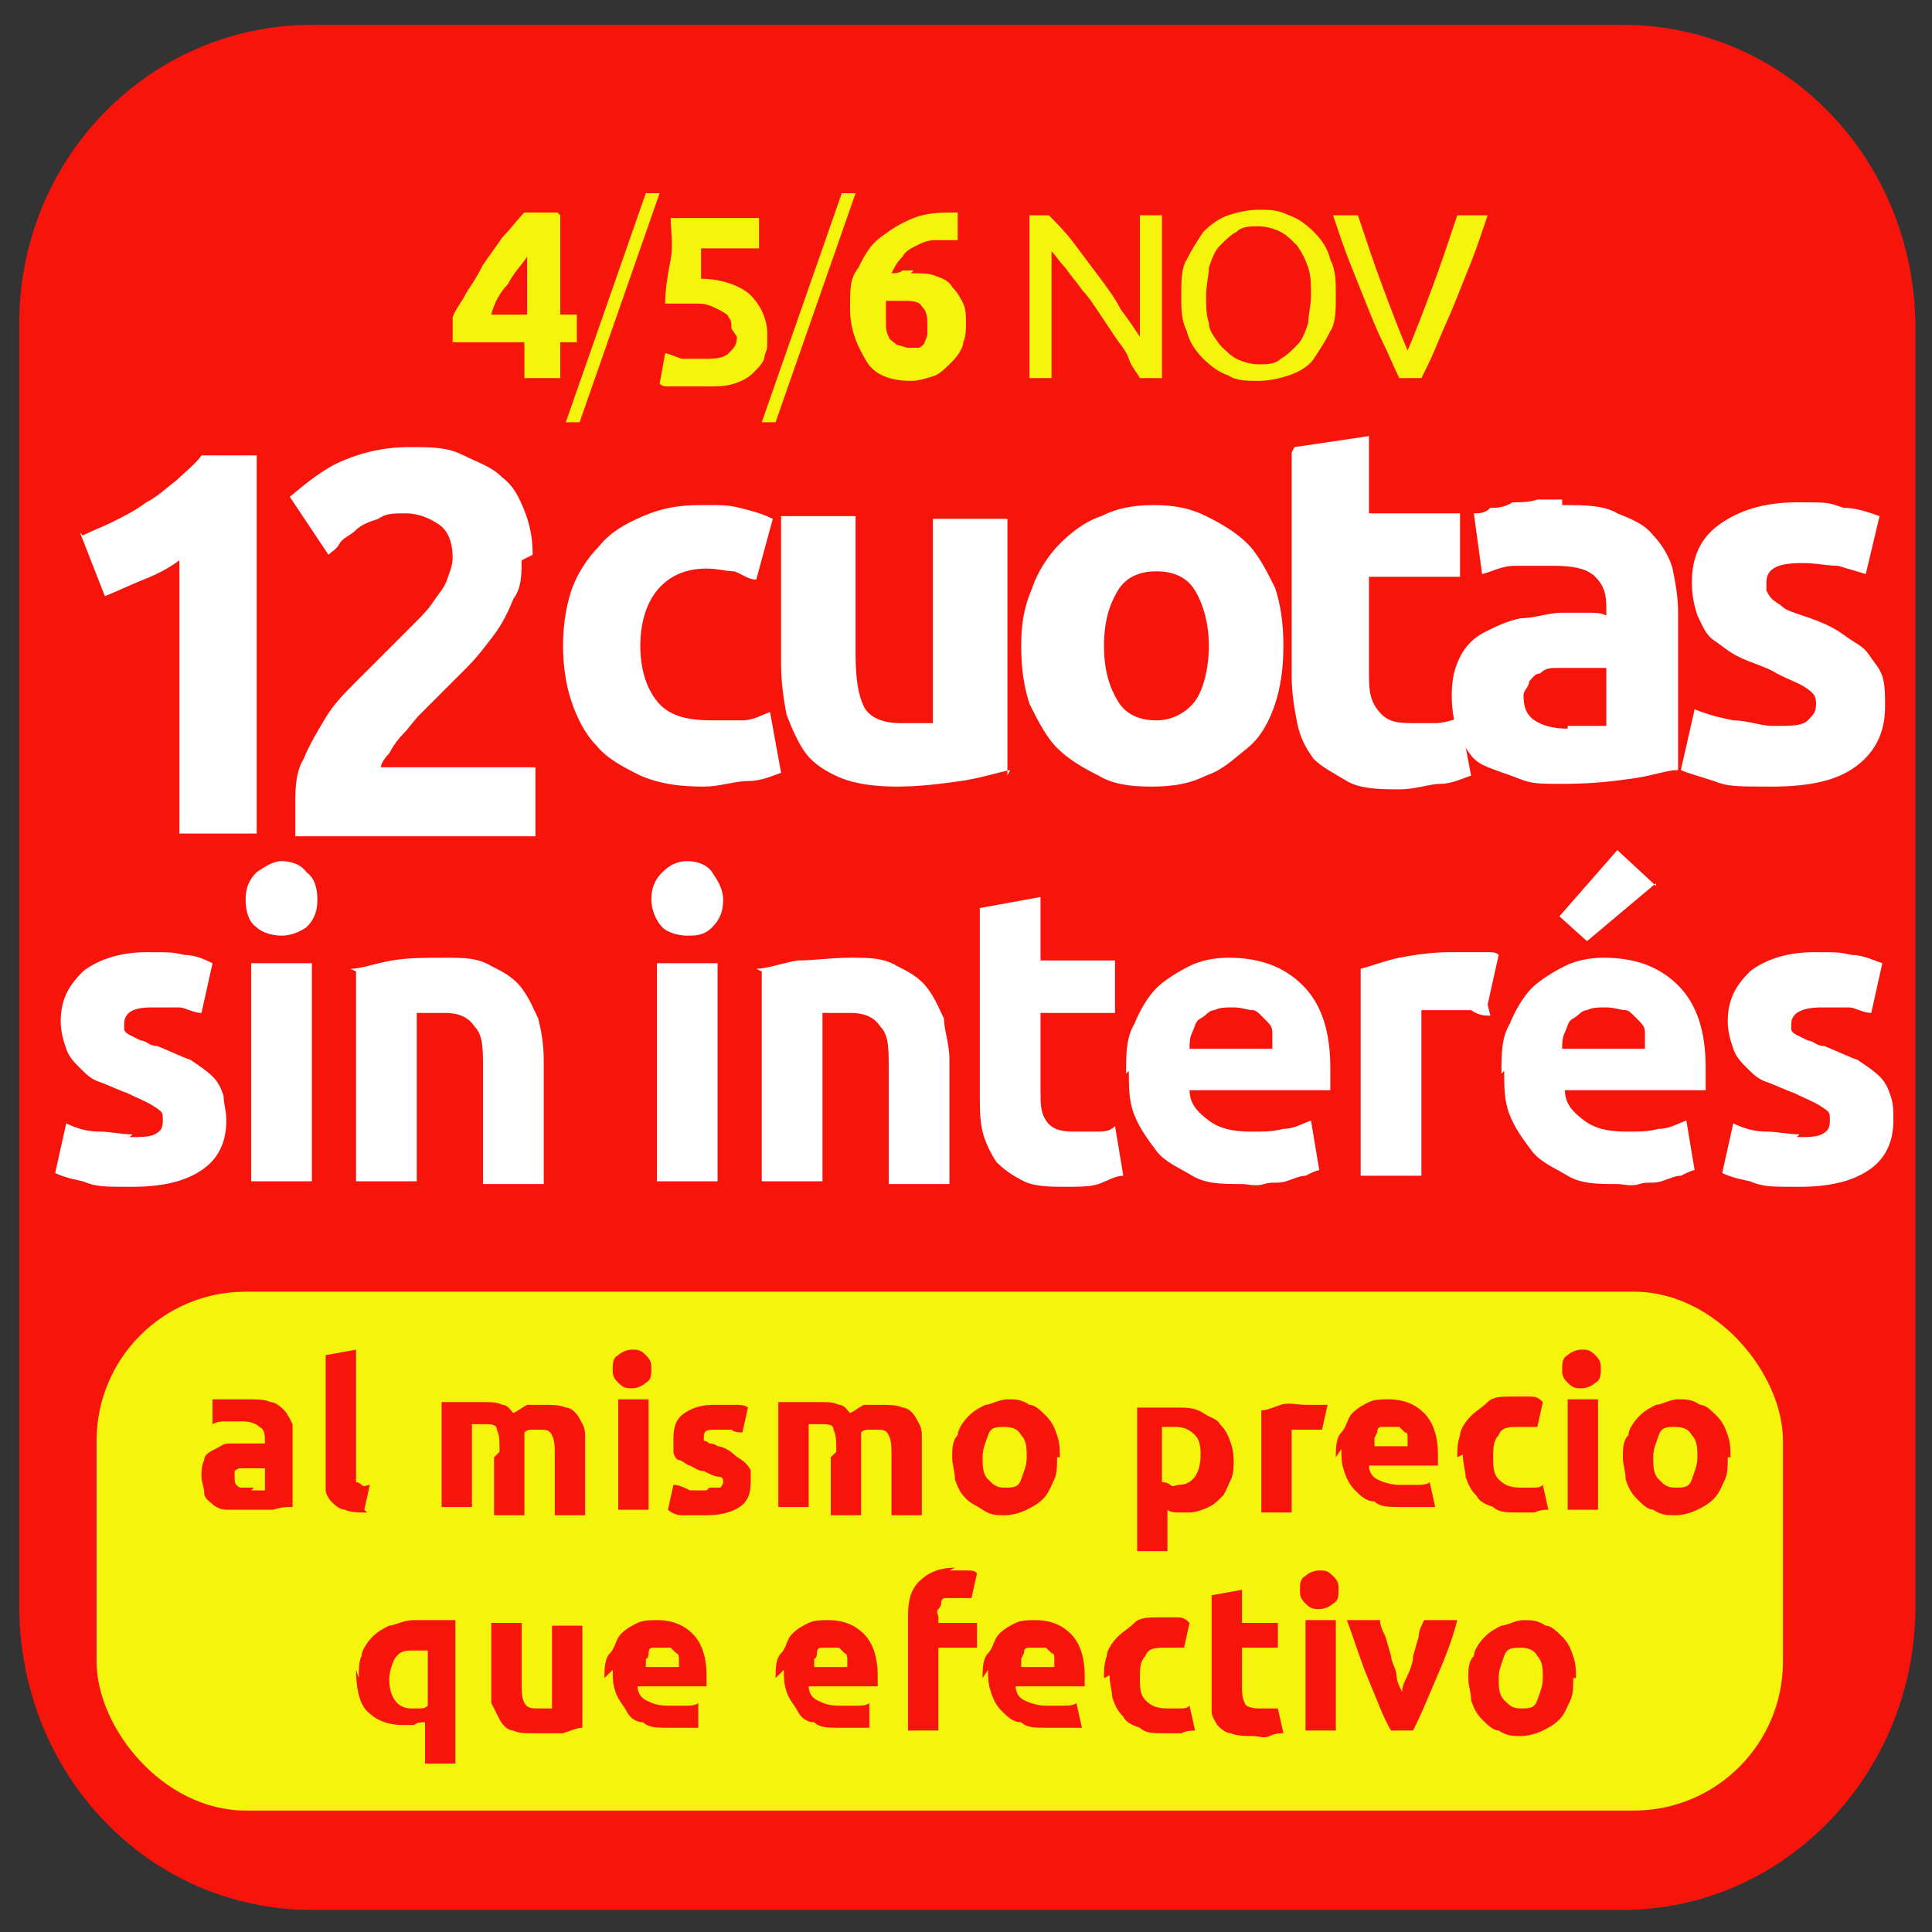 <?xml version="1.0" encoding="UTF-8"?> <svg xmlns="http://www.w3.org/2000/svg" id="Capa_1" version="1.1" viewBox="0 0 70 70"><rect x="0" y="0" width="70" height="70" fill="#333333" stroke="none"/><defs><style> .st0 { fill: #f4f40c; } .st1 { fill: #fff; } .st2 { fill: #f7150b; } </style></defs><path class="st2" d="M11.3.9h47.5c5.9,0,10.6,4.9,10.6,11v46.3c0,6.1-4.8,11-10.6,11H11.3c-5.9,0-10.6-4.9-10.6-11V11.9C.6,5.8,5.4.9,11.3.9Z"></path><g><g><path class="st1" d="M4.7,41.2c.4,0,.7,0,.9-.1s.3-.2.3-.5,0-.3-.3-.5-.6-.3-1-.5c-.3-.1-.7-.3-1-.4-.3-.1-.5-.3-.7-.5-.2-.2-.4-.4-.5-.7s-.2-.6-.2-1c0-.8.3-1.3.8-1.8.5-.4,1.3-.7,2.3-.7s.9,0,1.4.1c.4,0,.8.2,1,.3l-.4,1.8c-.3,0-.6-.2-.8-.2-.3,0-.7,0-1,0-.7,0-1,.2-1,.6s0,.2,0,.2c0,0,0,.1.2.2,0,0,.2.1.4.2.2,0,.3.2.6.2.5.2.9.4,1.2.5.3.2.6.4.8.6.2.2.3.4.4.7,0,.3.1.5.1.9,0,.8-.3,1.4-.9,1.8-.6.4-1.4.6-2.5.6s-1.3,0-1.8-.2c-.5-.1-.8-.2-1-.3l.4-1.8c.4.2.8.3,1.2.3.4,0,.8.1,1.2.1h0Z"></path><path class="st1" d="M11.5,32.6c0,.4-.1.7-.4,1-.3.2-.6.3-.9.3s-.7-.1-.9-.3c-.3-.2-.4-.6-.4-1s.1-.7.4-1c.3-.2.6-.4.9-.4s.7.1.9.4c.3.2.4.6.4,1ZM11.3,42.8h-2.2v-7.9h2.2v7.9Z"></path><path class="st1" d="M12.7,35.1c.4,0,.9-.2,1.5-.3s1.2-.1,1.9-.1,1.2,0,1.7.3c.4.2.8.4,1.1.8s.4.7.6,1.1c.1.4.2.9.2,1.5v4.5h-2.2v-4.2c0-.7,0-1.2-.3-1.5-.2-.3-.5-.5-1.1-.5s-.3,0-.5,0-.3,0-.5,0v6.1h-2.2v-7.6h0,0Z"></path><path class="st1" d="M26.2,32.6c0,.4-.1.7-.4,1s-.6.3-.9.3-.7-.1-.9-.3-.4-.6-.4-1,.1-.7.4-1,.6-.4.9-.4.7.1.9.4.4.6.4,1ZM26,42.8h-2.2v-7.9h2.2v7.9Z"></path><path class="st1" d="M27.4,35.1c.4,0,.9-.2,1.5-.3.6,0,1.2-.1,1.9-.1s1.2,0,1.7.3c.4.2.8.4,1.1.8s.4.7.6,1.1c0,.4.2.9.2,1.5v4.5h-2.2v-4.2c0-.7,0-1.2-.3-1.5-.2-.3-.5-.5-1.1-.5s-.3,0-.5,0-.3,0-.5,0v6.1h-2.2v-7.6h0Z"></path><path class="st1" d="M35.5,32.9l2.2-.4v2.3h2.7v1.9h-2.7v2.8c0,.5,0,.8.2,1.1s.5.4,1,.4.5,0,.8,0,.5,0,.7-.2l.3,1.8c-.3,0-.6.2-.9.3s-.7.1-1.2.1-1.1,0-1.5-.2-.7-.4-1-.7c-.2-.3-.4-.7-.5-1.1s-.1-.9-.1-1.4v-6.7h0Z"></path><path class="st1" d="M40.8,38.9c0-.7,0-1.3.3-1.8.2-.5.5-1,.8-1.3s.8-.6,1.2-.8.9-.3,1.4-.3c1.1,0,2,.3,2.7,1s1,1.7,1,3,0,.3,0,.4c0,.2,0,.3,0,.4h-5.1c0,.5.3.8.7,1.1s.9.4,1.5.4.8,0,1.2-.1c.4,0,.7-.2,1-.3l.3,1.8c-.1,0-.3.1-.5.2-.2,0-.4.1-.7.2s-.5,0-.8.1-.6,0-.8,0c-.7,0-1.3,0-1.8-.3s-1-.5-1.3-.9c-.3-.4-.6-.8-.8-1.3s-.2-1-.2-1.6h0ZM46.1,38c0-.2,0-.4,0-.6,0-.2-.1-.3-.3-.5s-.3-.3-.4-.3c-.2,0-.4-.1-.7-.1s-.5,0-.7.1c-.2,0-.3.2-.5.3s-.2.3-.3.5-.1.4-.1.6h3,0Z"></path><path class="st1" d="M54,36.8c-.2,0-.4,0-.7-.2-.3,0-.6,0-.9,0s-.3,0-.5,0-.3,0-.4,0v6h-2.2v-7.5c.4-.1.9-.3,1.4-.4s1.2-.2,1.8-.2.3,0,.4,0c.2,0,.3,0,.5,0,.2,0,.3,0,.5,0s.3,0,.4.1l-.4,1.8h0Z"></path><path class="st1" d="M54.4,38.9c0-.7,0-1.3.3-1.8.2-.5.5-1,.8-1.3s.8-.6,1.2-.8.9-.3,1.4-.3c1.1,0,2,.3,2.7,1s1,1.7,1,3,0,.3,0,.4c0,.2,0,.3,0,.4h-5.1c0,.5.3.8.7,1.1s.9.4,1.5.4.8,0,1.2-.1c.4,0,.7-.2,1-.3l.3,1.8c-.1,0-.3.1-.5.2-.2,0-.4.1-.7.2s-.5,0-.8.1-.6,0-.8,0c-.7,0-1.3,0-1.8-.3s-1-.5-1.3-.9c-.3-.4-.6-.8-.8-1.3s-.2-1-.2-1.6h0ZM60,32l-2.5,2.1-1-.9,2.1-2.4,1.4,1.3h0ZM59.6,38c0-.2,0-.4,0-.6,0-.2-.1-.3-.3-.5s-.3-.3-.4-.3c-.2,0-.4-.1-.7-.1s-.5,0-.7.1c-.2,0-.3.2-.5.3s-.2.3-.3.5-.1.4-.1.6h3,0Z"></path><path class="st1" d="M65.1,41.2c.4,0,.7,0,.9-.1s.3-.2.3-.5,0-.3-.3-.5-.6-.3-1-.5c-.3-.1-.7-.3-1-.4s-.5-.3-.7-.5c-.2-.2-.4-.4-.5-.7s-.2-.6-.2-1c0-.8.3-1.3.8-1.8.5-.4,1.3-.7,2.3-.7s.9,0,1.4.1c.4,0,.8.2,1.1.3l-.4,1.8c-.3,0-.6-.2-.8-.2-.3,0-.7,0-1,0-.7,0-1.1.2-1.1.6s0,.2,0,.2c0,0,0,.1.2.2,0,0,.2.1.4.2.2,0,.3.2.6.2.5.2.9.4,1.2.5.3.2.6.4.8.6.2.2.3.4.4.7s.1.5.1.9c0,.8-.3,1.4-.9,1.8-.6.4-1.4.6-2.5.6s-1.3,0-1.8-.2c-.5-.1-.8-.2-1-.3l.4-1.8c.4.2.8.3,1.2.3.4,0,.8.1,1.2.1h0Z"></path></g><g><path class="st1" d="M20.4,23.4c0-.7.1-1.4.3-2s.6-1.2,1-1.6c.4-.5.9-.8,1.6-1.1s1.3-.4,2.1-.4,1,0,1.4.1.8.2,1.2.4l-.6,2.2c-.3,0-.5-.2-.8-.3-.3,0-.6-.1-1-.1-.8,0-1.4.3-1.8.8-.4.5-.6,1.2-.6,2s.2,1.5.6,2c.4.5,1,.7,2,.7s.7,0,1.1,0,.7-.2,1-.3l.4,2.2c-.3.1-.7.3-1.2.3-.5,0-1,.2-1.6.2-.9,0-1.6-.1-2.3-.4-.6-.3-1.2-.6-1.6-1.1-.4-.4-.7-1-.9-1.6s-.3-1.3-.3-2h0Z"></path><path class="st1" d="M36.6,27.9c-.5.1-1.1.3-1.8.4-.7.1-1.5.2-2.3.2s-1.5-.1-2-.3c-.5-.2-1-.5-1.3-.9s-.5-.9-.7-1.4c-.1-.5-.2-1.2-.2-1.8v-5.4h2.7v5c0,.9.1,1.5.3,1.9.2.4.7.6,1.3.6s.4,0,.6,0c.2,0,.4,0,.6,0v-7.4h2.7v9.3h0Z"></path><path class="st1" d="M46.5,23.4c0,.8-.1,1.5-.3,2.1s-.5,1.2-1,1.6-.9.8-1.5,1c-.6.3-1.2.4-2,.4s-1.4-.1-1.9-.4c-.6-.3-1.1-.6-1.5-1s-.7-1-1-1.6c-.2-.6-.3-1.3-.3-2.1s.1-1.4.4-2.1c.2-.6.6-1.2,1-1.6.4-.4.9-.8,1.5-1,.6-.3,1.2-.4,1.9-.4s1.3.1,1.9.4,1.1.6,1.5,1,.7,1,1,1.6c.2.6.3,1.3.3,2.1h0ZM43.8,23.4c0-.8-.2-1.5-.5-2-.3-.5-.8-.7-1.4-.7s-1.1.2-1.4.7c-.3.5-.5,1.1-.5,2s.2,1.5.5,2c.3.5.8.7,1.4.7s1.1-.3,1.4-.7.5-1.2.5-2Z"></path><path class="st1" d="M46.9,16.2l2.7-.4v2.8h3.3v2.3h-3.3v3.4c0,.6,0,1,.3,1.4s.6.5,1.2.5.6,0,.9,0c.3,0,.6-.1.9-.2l.4,2.1c-.3.1-.7.3-1.1.3s-.9.2-1.5.2-1.4,0-1.9-.3-.9-.5-1.2-.8c-.3-.4-.5-.8-.6-1.3s-.2-1.1-.2-1.7v-8.1h0,0Z"></path><path class="st1" d="M56.6,18.3c.8,0,1.5,0,2,.3.5.2,1,.4,1.3.8.3.3.6.8.7,1.2.1.5.2,1,.2,1.6v5.7c-.4,0-.9.2-1.6.3s-1.5.2-2.5.2-1.2,0-1.7-.2-.9-.3-1.3-.5-.6-.6-.8-1c-.2-.4-.3-.9-.3-1.5s.1-1,.3-1.4c.2-.4.5-.7.9-.9s.8-.4,1.3-.5c.5,0,1-.2,1.5-.2s.7,0,.9,0c.3,0,.5,0,.7.1v-.3c0-.5-.1-.8-.4-1.1s-.8-.4-1.5-.4-.9,0-1.4,0-.8.2-1.2.3l-.3-2.2c.2,0,.4,0,.6-.2.2,0,.5,0,.8-.2.3,0,.6,0,.9-.1.3,0,.6,0,.9,0h0ZM56.8,26.3c.3,0,.5,0,.8,0,.3,0,.4,0,.6,0v-2.1c-.1,0-.3,0-.5,0s-.4,0-.6,0-.5,0-.7,0-.4,0-.6.2c-.2,0-.3.2-.4.3,0,.2-.2.3-.2.5,0,.4.1.7.4.9.3.2.7.3,1.2.3h0Z"></path><path class="st1" d="M64.4,26.3c.5,0,.9,0,1.1-.2s.3-.3.3-.6-.1-.4-.4-.6c-.3-.2-.7-.3-1.2-.6-.4-.2-.8-.3-1.2-.5s-.6-.4-.9-.6c-.3-.2-.4-.5-.6-.9-.1-.3-.2-.7-.2-1.2,0-.9.3-1.6,1-2.1.7-.5,1.6-.8,2.8-.8s1.1,0,1.7.2c.5,0,1,.2,1.3.3l-.5,2.1c-.3-.1-.7-.2-1-.3-.4,0-.8-.1-1.3-.1-.9,0-1.3.2-1.3.7s0,.2,0,.3c0,0,.1.2.2.3s.3.2.4.3.4.2.7.3c.6.2,1.1.4,1.5.7s.7.4.9.7.4.5.5.8.1.7.1,1.1c0,1-.4,1.7-1.1,2.2s-1.7.7-3,.7-1.6,0-2.1-.2c-.6-.2-1-.3-1.2-.4l.5-2.2c.5.2.9.3,1.4.4.5,0,1,.2,1.4.2h0s0,0,0,0Z"></path></g></g><rect class="st0" x="3.5" y="46.8" width="61.1" height="18.8" rx="5.4" ry="5.4"></rect><g><path class="st2" d="M9,50.7c.3,0,.6,0,.8.1.2,0,.4.2.5.3s.2.3.3.5c0,.2,0,.4,0,.7v2.3c-.2,0-.4,0-.7.1-.3,0-.6,0-1,0s-.5,0-.7,0-.4-.1-.5-.2-.3-.2-.3-.4-.1-.4-.1-.6,0-.4.1-.6c0-.2.2-.3.4-.4s.3-.2.5-.2c.2,0,.4,0,.6,0s.3,0,.4,0c.1,0,.2,0,.3,0h0c0-.3,0-.5-.2-.6-.1-.1-.3-.2-.6-.2s-.4,0-.6,0c-.2,0-.3,0-.5.1v-.9c0,0,0,0,0,0,.1,0,.2,0,.3,0s.2,0,.4,0,.3,0,.4,0h0ZM9.1,54h.3c.1,0,.2,0,.2,0v-.8s-.1,0-.2,0c0,0-.2,0-.2,0s-.2,0-.3,0c0,0-.2,0-.2,0,0,0-.1,0-.2.1,0,0,0,.1,0,.2,0,.2,0,.3.2.4.1,0,.3,0,.5,0h0Z"></path><path class="st2" d="M13.3,54.8c-.3,0-.6,0-.8-.1-.2,0-.4-.2-.5-.3-.1-.1-.2-.3-.2-.4,0-.2,0-.4,0-.6v-4.3l1.1-.2v4.3c0,0,0,.2,0,.3s0,.2,0,.2c0,0,.1,0,.2.1s.2,0,.3,0l-.2.9h0Z"></path><path class="st2" d="M18.1,52.6c0-.4,0-.6-.1-.8,0-.2-.2-.2-.5-.2s-.1,0-.2,0c0,0-.1,0-.2,0v3h-1.1v-3.8c.1,0,.2,0,.3,0s.3,0,.4,0,.3,0,.4,0,.3,0,.4,0c.3,0,.5,0,.7.1.2,0,.3.2.4.3.2-.1.3-.2.5-.3.2,0,.4,0,.6,0,.3,0,.6,0,.8.1.2,0,.4.2.5.4s.2.3.2.6c0,.2,0,.5,0,.7v2.2h-1.1v-2.1c0-.4,0-.6-.1-.8s-.2-.2-.5-.2-.1,0-.2,0c-.1,0-.2,0-.3.1,0,.1,0,.2,0,.4,0,.1,0,.3,0,.4v2.2h-1.1v-2.1h0Z"></path><path class="st2" d="M23.6,49.6c0,.2,0,.4-.2.5-.1.1-.3.2-.5.2s-.3,0-.5-.2-.2-.3-.2-.5,0-.4.2-.5c.1-.1.3-.2.5-.2s.3,0,.5.2.2.3.2.5ZM23.5,54.7h-1.1v-4h1.1v4Z"></path><path class="st2" d="M25.7,53.9c.2,0,.4,0,.4,0s.1-.1.1-.2,0-.2-.2-.2c-.1,0-.3-.1-.5-.2-.2,0-.3-.1-.5-.2-.1,0-.3-.2-.4-.2s-.2-.2-.2-.3,0-.3,0-.5c0-.4.1-.7.4-.9s.6-.3,1.1-.3.5,0,.7,0c.2,0,.4,0,.5.1l-.2.9c-.1,0-.3,0-.4-.1-.1,0-.3,0-.5,0-.4,0-.5,0-.5.3s0,0,0,.1,0,0,0,0,.1,0,.2.1c0,0,.2,0,.3.1.2,0,.5.2.6.3s.3.2.4.3c0,0,.2.2.2.3s0,.3,0,.4c0,.4-.1.7-.4.9s-.7.3-1.2.3-.6,0-.9,0c-.2,0-.4-.1-.5-.2l.2-.9c.2,0,.4.1.6.2.2,0,.4,0,.6,0h0Z"></path><path class="st2" d="M30.3,52.6c0-.4,0-.6-.1-.8,0-.2-.2-.2-.5-.2s-.1,0-.2,0c0,0-.1,0-.2,0v3h-1.1v-3.8c.1,0,.2,0,.3,0s.3,0,.4,0,.3,0,.4,0,.3,0,.4,0c.3,0,.5,0,.7.1.2,0,.3.2.4.3.2-.1.3-.2.5-.3.2,0,.4,0,.6,0,.3,0,.6,0,.8.1.2,0,.4.2.5.4s.2.3.2.6c0,.2,0,.5,0,.7v2.2h-1.1v-2.1c0-.4,0-.6-.1-.8s-.2-.2-.5-.2-.1,0-.2,0c-.1,0-.2,0-.3.1,0,.1,0,.2,0,.4,0,.1,0,.3,0,.4v2.2h-1.1v-2.1h0Z"></path><path class="st2" d="M38.3,52.8c0,.3,0,.6-.1.8s-.2.5-.4.7-.4.3-.6.4-.5.2-.8.2-.5,0-.8-.2-.4-.2-.6-.4-.3-.4-.4-.7c0-.3-.1-.5-.1-.8s0-.6.2-.8c0-.2.2-.5.4-.7.2-.2.4-.3.6-.4.2,0,.5-.2.8-.2s.5,0,.8.2c.2,0,.4.2.6.4.2.2.3.4.4.7s.1.5.1.8h0ZM37.2,52.8c0-.3,0-.6-.2-.8-.1-.2-.3-.3-.6-.3s-.5,0-.6.3-.2.5-.2.8,0,.6.2.8.3.3.6.3.5,0,.6-.3.2-.5.2-.8Z"></path><path class="st2" d="M44.7,52.8c0,.3,0,.6-.1.8s-.2.5-.3.6c-.2.2-.3.3-.5.4s-.5.2-.7.2-.3,0-.4,0c-.1,0-.3,0-.4-.1v1.5h-1.1v-5.2c0,0,.2,0,.3,0s.3,0,.4,0,.3,0,.4,0c.2,0,.3,0,.4,0,.3,0,.6,0,.9.2s.5.2.6.4c.2.2.3.4.4.7s.1.5.1.8h0ZM43.5,52.8c0-.3,0-.6-.2-.8-.2-.2-.4-.3-.7-.3s-.2,0-.3,0-.2,0-.2,0v2c0,0,.2,0,.3.1s.2,0,.3,0c.5,0,.8-.4.8-1.1h0Z"></path><path class="st2" d="M47.9,51.8c0,0-.2,0-.3,0-.1,0-.3,0-.4,0s-.2,0-.2,0c0,0-.2,0-.2,0v3h-1.1v-3.7c.2,0,.4-.1.7-.2s.6,0,.9,0,.1,0,.2,0c0,0,.2,0,.2,0s.2,0,.2,0,.2,0,.2,0l-.2.9h0Z"></path><path class="st2" d="M48.4,52.8c0-.3,0-.7.2-.9s.2-.5.4-.7c.2-.2.4-.3.6-.4s.5-.1.7-.1c.6,0,1,.2,1.3.5s.5.8.5,1.5v.2c0,0,0,.2,0,.2h-2.5c0,.2.1.4.3.5.2.1.5.2.8.2s.4,0,.6,0c.2,0,.4,0,.5-.1l.2.9c0,0-.1,0-.2,0,0,0-.2,0-.3,0-.1,0-.2,0-.4,0s-.3,0-.4,0c-.4,0-.7,0-.9-.2-.3,0-.5-.2-.7-.4s-.3-.4-.4-.7-.1-.5-.1-.8h0ZM51,52.4c0,0,0-.2,0-.3s0-.2-.1-.2c0,0-.1-.1-.2-.2,0,0-.2,0-.3,0s-.2,0-.3,0-.2,0-.2.2c0,0-.1.2-.1.2s0,.2,0,.3h1.5Z"></path><path class="st2" d="M52.8,52.8c0-.3,0-.5.1-.8,0-.2.2-.5.4-.7.2-.2.4-.3.6-.5s.5-.2.9-.2.4,0,.6,0c.2,0,.3,0,.5.2l-.2.9c0,0-.2,0-.3,0s-.3,0-.4,0c-.3,0-.6,0-.7.3-.2.2-.2.5-.2.8s0,.6.2.8.4.3.8.3.3,0,.4,0c.2,0,.3,0,.4-.1l.2.9c-.1,0-.3,0-.5.1-.2,0-.4,0-.6,0-.4,0-.7,0-.9-.2-.3-.1-.5-.2-.6-.4-.2-.2-.3-.4-.4-.7,0-.2-.1-.5-.1-.8h0Z"></path><path class="st2" d="M58,49.6c0,.2,0,.4-.2.5-.1.1-.3.2-.5.2s-.3,0-.5-.2-.2-.3-.2-.5,0-.4.2-.5c.1-.1.3-.2.5-.2s.3,0,.5.2.2.3.2.5ZM57.9,54.7h-1.1v-4h1.1v4Z"></path><path class="st2" d="M62.6,52.8c0,.3,0,.6-.1.8s-.2.5-.4.7-.4.3-.6.4-.5.2-.8.2-.5,0-.8-.2c-.2,0-.4-.2-.6-.4-.2-.2-.3-.4-.4-.7,0-.3-.1-.5-.1-.8s0-.6.2-.8c0-.2.2-.5.4-.7.2-.2.4-.3.6-.4.2,0,.5-.2.8-.2s.5,0,.8.2c.2,0,.4.2.6.4.2.2.3.4.4.7s.1.5.1.8h0ZM61.5,52.8c0-.3,0-.6-.2-.8-.1-.2-.3-.3-.6-.3s-.5,0-.6.3-.2.5-.2.8,0,.6.2.8.3.3.6.3.5,0,.6-.3.2-.5.2-.8Z"></path><path class="st2" d="M13,60.8c0-.3,0-.6.1-.8,0-.2.2-.5.4-.7s.4-.3.6-.4c.2,0,.5-.2.9-.2s.3,0,.4,0c.1,0,.3,0,.4,0,.1,0,.3,0,.4,0,.1,0,.2,0,.3,0v5.2h-1.1v-1.5c-.1,0-.3,0-.4.1-.1,0-.3,0-.4,0-.6,0-1-.2-1.3-.5s-.4-.9-.4-1.5ZM14.1,60.8c0,.7.3,1.1.8,1.1s.2,0,.3,0,.2,0,.3-.1v-2c0,0-.1,0-.2,0,0,0-.2,0-.3,0-.3,0-.5,0-.7.3-.1.2-.2.5-.2.8h0Z"></path><path class="st2" d="M21.1,62.6c-.2,0-.4.1-.7.2-.3,0-.6,0-1,0s-.6,0-.8-.1c-.2,0-.4-.2-.5-.4-.1-.2-.2-.4-.3-.6,0-.2,0-.5,0-.7v-2.2h1.1v2.1c0,.4,0,.6.1.8s.3.2.5.2.2,0,.3,0c0,0,.2,0,.2,0v-3h1.1v3.8Z"></path><path class="st2" d="M21.9,60.8c0-.3,0-.7.2-.9s.2-.5.4-.7c.2-.2.4-.3.6-.4s.5-.1.7-.1c.6,0,1,.2,1.3.5.3.3.5.8.5,1.5v.2c0,0,0,.2,0,.2h-2.5c0,.2.1.4.3.5.2.1.4.2.8.2s.4,0,.6,0c.2,0,.4,0,.5-.1v.9c0,0,0,0,0,0s-.2,0-.3,0-.2,0-.4,0-.3,0-.4,0c-.4,0-.7,0-.9-.2-.3,0-.5-.2-.6-.4s-.3-.4-.4-.7-.1-.5-.1-.8h0ZM24.6,60.4c0,0,0-.2,0-.3,0,0,0-.2-.1-.2,0,0-.1-.1-.2-.2,0,0-.2,0-.3,0s-.2,0-.3,0-.2,0-.2.2-.1.2-.1.2,0,.2,0,.3h1.5Z"></path><path class="st2" d="M28.1,60.8c0-.3,0-.7.2-.9s.2-.5.4-.7c.2-.2.4-.3.6-.4s.5-.1.7-.1c.6,0,1,.2,1.3.5.3.3.5.8.5,1.5v.2c0,0,0,.2,0,.2h-2.5c0,.2.1.4.3.5.2.1.4.2.8.2s.4,0,.6,0c.2,0,.4,0,.5-.1v.9c0,0,0,0,0,0s-.2,0-.3,0-.2,0-.4,0-.3,0-.4,0c-.4,0-.7,0-.9-.2-.3,0-.5-.2-.6-.4s-.3-.4-.4-.7-.1-.5-.1-.8h0ZM30.7,60.4c0,0,0-.2,0-.3,0,0,0-.2-.1-.2,0,0-.1-.1-.2-.2,0,0-.2,0-.3,0s-.2,0-.3,0-.2,0-.2.2-.1.2-.1.2,0,.2,0,.3h1.5Z"></path><path class="st2" d="M34.4,56.9c.2,0,.4,0,.6,0,.2,0,.3,0,.4.1l-.2.9c0,0-.2,0-.3,0-.1,0-.2,0-.3,0s-.2,0-.3,0-.2,0-.2.2c0,0,0,.1-.1.2s0,.2,0,.3v.2h1.4v.9h-1.4v3h-1.1v-4.2c0-.5.1-.9.4-1.2s.7-.5,1.3-.5h0Z"></path><path class="st2" d="M35.6,60.8c0-.3,0-.7.2-.9s.2-.5.4-.7c.2-.2.4-.3.6-.4s.5-.1.7-.1c.6,0,1,.2,1.3.5s.5.8.5,1.5v.2c0,0,0,.2,0,.2h-2.5c0,.2.1.4.3.5.2.1.5.2.8.2s.4,0,.6,0c.2,0,.4,0,.5-.1l.2.9c0,0-.1,0-.2,0,0,0-.2,0-.3,0-.1,0-.2,0-.4,0s-.3,0-.4,0c-.4,0-.7,0-.9-.2-.3,0-.5-.2-.7-.4-.2-.2-.3-.4-.4-.7s-.1-.5-.1-.8h0ZM38.2,60.4c0,0,0-.2,0-.3s0-.2-.1-.2c0,0-.1-.1-.2-.2,0,0-.2,0-.3,0s-.2,0-.3,0-.2,0-.2.2c0,0-.1.2-.1.2s0,.2,0,.3h1.5Z"></path><path class="st2" d="M40,60.8c0-.3,0-.5.1-.8,0-.2.2-.5.4-.7.2-.2.4-.3.6-.5s.5-.2.9-.2.4,0,.6,0c.2,0,.3,0,.5.2l-.2.9c0,0-.2,0-.3,0s-.3,0-.4,0c-.3,0-.6,0-.7.3-.2.2-.2.5-.2.8s0,.6.2.8.4.3.8.3.3,0,.4,0c.2,0,.3,0,.4-.1l.2.9c-.1,0-.3,0-.5.1-.2,0-.4,0-.6,0-.4,0-.7,0-.9-.2-.3-.1-.5-.2-.6-.4-.2-.2-.3-.4-.4-.7,0-.2-.1-.5-.1-.8h0Z"></path><path class="st2" d="M43.9,57.8l1.1-.2v1.2h1.3v.9h-1.3v1.4c0,.2,0,.4.1.6,0,.1.2.2.5.2s.2,0,.4,0c.1,0,.2,0,.3,0l.2.9c-.1,0-.3,0-.5.1s-.4,0-.6,0-.6,0-.8-.1c-.2,0-.4-.2-.5-.3-.1-.2-.2-.3-.2-.5s0-.4,0-.7c0,0,0-3.3,0-3.3Z"></path><path class="st2" d="M48.5,57.6c0,.2,0,.4-.2.5-.1.1-.3.2-.5.2s-.3,0-.5-.2-.2-.3-.2-.5,0-.4.2-.5c.1-.1.3-.2.5-.2s.3,0,.5.2.2.3.2.5ZM48.4,62.7h-1.1v-4h1.1v4Z"></path><path class="st2" d="M50.4,62.7c-.3-.5-.5-1.1-.8-1.8s-.5-1.4-.8-2.2h1.2c0,.2.1.4.2.6l.2.7c0,.2.2.5.2.7s.1.4.2.6c0-.2.1-.4.2-.6s.2-.5.2-.7l.2-.7c0-.2.1-.4.2-.6h1.2c-.2.8-.5,1.5-.8,2.2s-.5,1.2-.8,1.8h-.9,0Z"></path><path class="st2" d="M57,60.8c0,.3,0,.6-.1.8s-.2.5-.4.7-.4.3-.6.4-.5.2-.8.2-.5,0-.8-.2c-.2,0-.4-.2-.6-.4-.2-.2-.3-.4-.4-.7,0-.3-.1-.5-.1-.8s0-.6.2-.8c0-.2.2-.5.4-.7.2-.2.4-.3.6-.4.2,0,.5-.2.8-.2s.5,0,.8.2c.2,0,.4.2.6.4.2.2.3.4.4.7s.1.5.1.8h0ZM55.9,60.8c0-.3,0-.6-.2-.8-.1-.2-.3-.3-.6-.3s-.5,0-.6.3-.2.5-.2.8,0,.6.2.8.3.3.6.3.5,0,.6-.3.2-.5.2-.8Z"></path></g><g><path class="st1" d="M3,19.4c.4-.2.7-.3,1.1-.5.4-.2.8-.4,1.2-.7.4-.2.7-.5,1.1-.8.3-.3.7-.6.9-.9h2v13.7h-2.8v-9.9c-.4.3-.8.5-1.3.7-.5.2-.9.4-1.4.6l-.9-2.3Z"></path><path class="st1" d="M18.9,20.3c0,.5,0,1-.3,1.4-.2.5-.4.9-.7,1.3s-.6.8-1,1.2c-.4.4-.8.8-1.1,1.1-.2.2-.4.4-.6.6s-.4.5-.6.7c-.2.2-.4.5-.5.7-.2.2-.3.4-.3.5h5.6v2.5h-8.7c0-.1,0-.3,0-.6v-.5c0-.6,0-1.2.3-1.7.2-.5.5-1,.8-1.5.3-.5.7-.9,1.1-1.3.4-.4.8-.8,1.2-1.2.3-.3.6-.6.9-.9.3-.3.5-.5.7-.8.2-.3.4-.5.5-.8.1-.3.2-.5.2-.8,0-.6-.2-1-.5-1.2-.3-.2-.7-.4-1.2-.4s-.7,0-1,.2c-.3.1-.6.2-.8.4-.2.2-.5.3-.6.5s-.3.3-.4.4l-1.4-2.1c.6-.5,1.2-1,1.9-1.3s1.5-.5,2.4-.5,1.4,0,2,.3,1,.4,1.4.8c.4.3.6.7.8,1.2.2.5.3,1,.3,1.6Z"></path></g><g><path class="st0" d="M20.3,7.8v3.6h.6v1h-.6v1.3h-1.3v-1.3h-2.6v-.9c.1-.3.3-.5.5-.9.2-.3.4-.6.6-1,.2-.3.5-.7.7-1,.3-.3.5-.6.8-.9h1.2ZM19.1,9.3c-.2.3-.5.6-.7,1-.3.3-.5.7-.6,1.1h1.3v-2Z"></path><path class="st0" d="M21.1,15.3h-.6l2.9-8.3h.5l-2.9,8.3Z"></path><path class="st0" d="M26.5,11.9c0-.2,0-.3-.1-.4,0-.1-.2-.2-.4-.3s-.4-.2-.7-.2c-.3,0-.7,0-1.2,0,0-.5.1-1.1.2-1.6s0-1.1,0-1.5h3.2v1.1h-2.1c0,.2,0,.4,0,.6,0,.2,0,.4,0,.5.8,0,1.5.3,1.8.6s.6.8.6,1.4,0,.5-.1.8c0,.2-.2.4-.4.6-.2.2-.4.3-.7.4s-.6.1-1,.1-.3,0-.5,0c-.2,0-.3,0-.5,0-.2,0-.3,0-.4,0-.1,0-.2,0-.3-.1l.2-1.1c.1,0,.3.1.6.2.2,0,.5,0,.8,0s.7,0,.9-.2c.2-.2.3-.3.3-.6Z"></path><path class="st0" d="M28.2,15.3h-.6l2.9-8.3h.5l-2.9,8.3Z"></path><path class="st0" d="M33,9.9c.4,0,.7,0,.9.1.3.1.5.2.6.4.2.2.3.4.4.6s.1.5.1.7,0,.5-.1.7c0,.2-.2.5-.4.7-.2.2-.4.4-.6.5-.3.1-.6.2-.9.2-.7,0-1.3-.2-1.6-.7s-.6-1.1-.6-1.9,0-1.1.3-1.5c.2-.4.4-.8.8-1.1s.7-.5,1.2-.7c.5-.2,1-.2,1.6-.2,0,.2,0,.4,0,.5s0,.3,0,.5c-.3,0-.6,0-.8,0-.3,0-.5.1-.7.2-.2.1-.4.2-.5.4-.2.2-.3.4-.4.6.1,0,.3,0,.4-.1.1,0,.3,0,.4,0ZM32.8,10.9c-.1,0-.3,0-.4,0-.1,0-.3,0-.3,0,0,0,0,0,0,.1,0,0,0,0,0,.1,0,.2,0,.4,0,.6s0,.3.1.5c0,.1.2.2.3.3.1,0,.3.1.4.1s.3,0,.4,0c0,0,.2-.1.2-.2,0,0,.1-.2.1-.3s0-.2,0-.3c0-.3,0-.5-.2-.7-.1-.2-.4-.2-.7-.2Z"></path><path class="st0" d="M41.3,13.7c-.1-.2-.3-.4-.4-.7s-.3-.5-.5-.8c-.2-.3-.4-.6-.6-.9s-.4-.6-.6-.8c-.2-.3-.4-.5-.6-.8-.2-.2-.4-.5-.5-.6v4.6h-.8v-5.9h.7c.3.3.6.6.9,1s.6.8.9,1.2c.3.4.6.8.8,1.2.3.4.5.7.7,1v-4.4h.8v5.9h-.7Z"></path><path class="st0" d="M42.8,10.7c0-.5,0-1,.2-1.3.2-.4.4-.7.6-1,.3-.3.6-.5.9-.6.3-.1.7-.2,1.1-.2s.7,0,1.1.2c.3.1.6.3.9.6.3.3.5.6.6,1,.2.4.2.8.2,1.3s0,1-.2,1.3c-.2.4-.4.7-.6,1s-.6.5-.9.6c-.3.1-.7.2-1.1.2s-.8,0-1.1-.2c-.3-.1-.6-.3-.9-.6s-.5-.6-.6-1c-.2-.4-.2-.8-.2-1.3ZM43.7,10.7c0,.4,0,.7.1,1,0,.3.2.5.4.8.2.2.4.4.6.5s.5.2.8.2.6,0,.8-.2c.2-.1.4-.3.6-.5.2-.2.3-.5.4-.8,0-.3.1-.6.1-1s0-.7-.1-1-.2-.5-.4-.8c-.2-.2-.4-.4-.6-.5-.2-.1-.5-.2-.8-.2s-.6,0-.8.2c-.2.1-.4.3-.6.5-.2.2-.3.5-.4.8,0,.3-.1.6-.1,1Z"></path><path class="st0" d="M53.9,7.8c-.2.6-.4,1.2-.6,1.7-.2.5-.4,1-.6,1.5-.2.5-.4.9-.6,1.4s-.4.9-.6,1.3h-.8c-.2-.4-.4-.9-.6-1.3-.2-.4-.4-.9-.6-1.4-.2-.5-.4-1-.6-1.5-.2-.5-.4-1.1-.6-1.7h.9c.3.9.6,1.8.9,2.6.3.8.6,1.6.9,2.3.3-.7.6-1.5.9-2.3s.6-1.7.9-2.6h.9Z"></path></g></svg> 